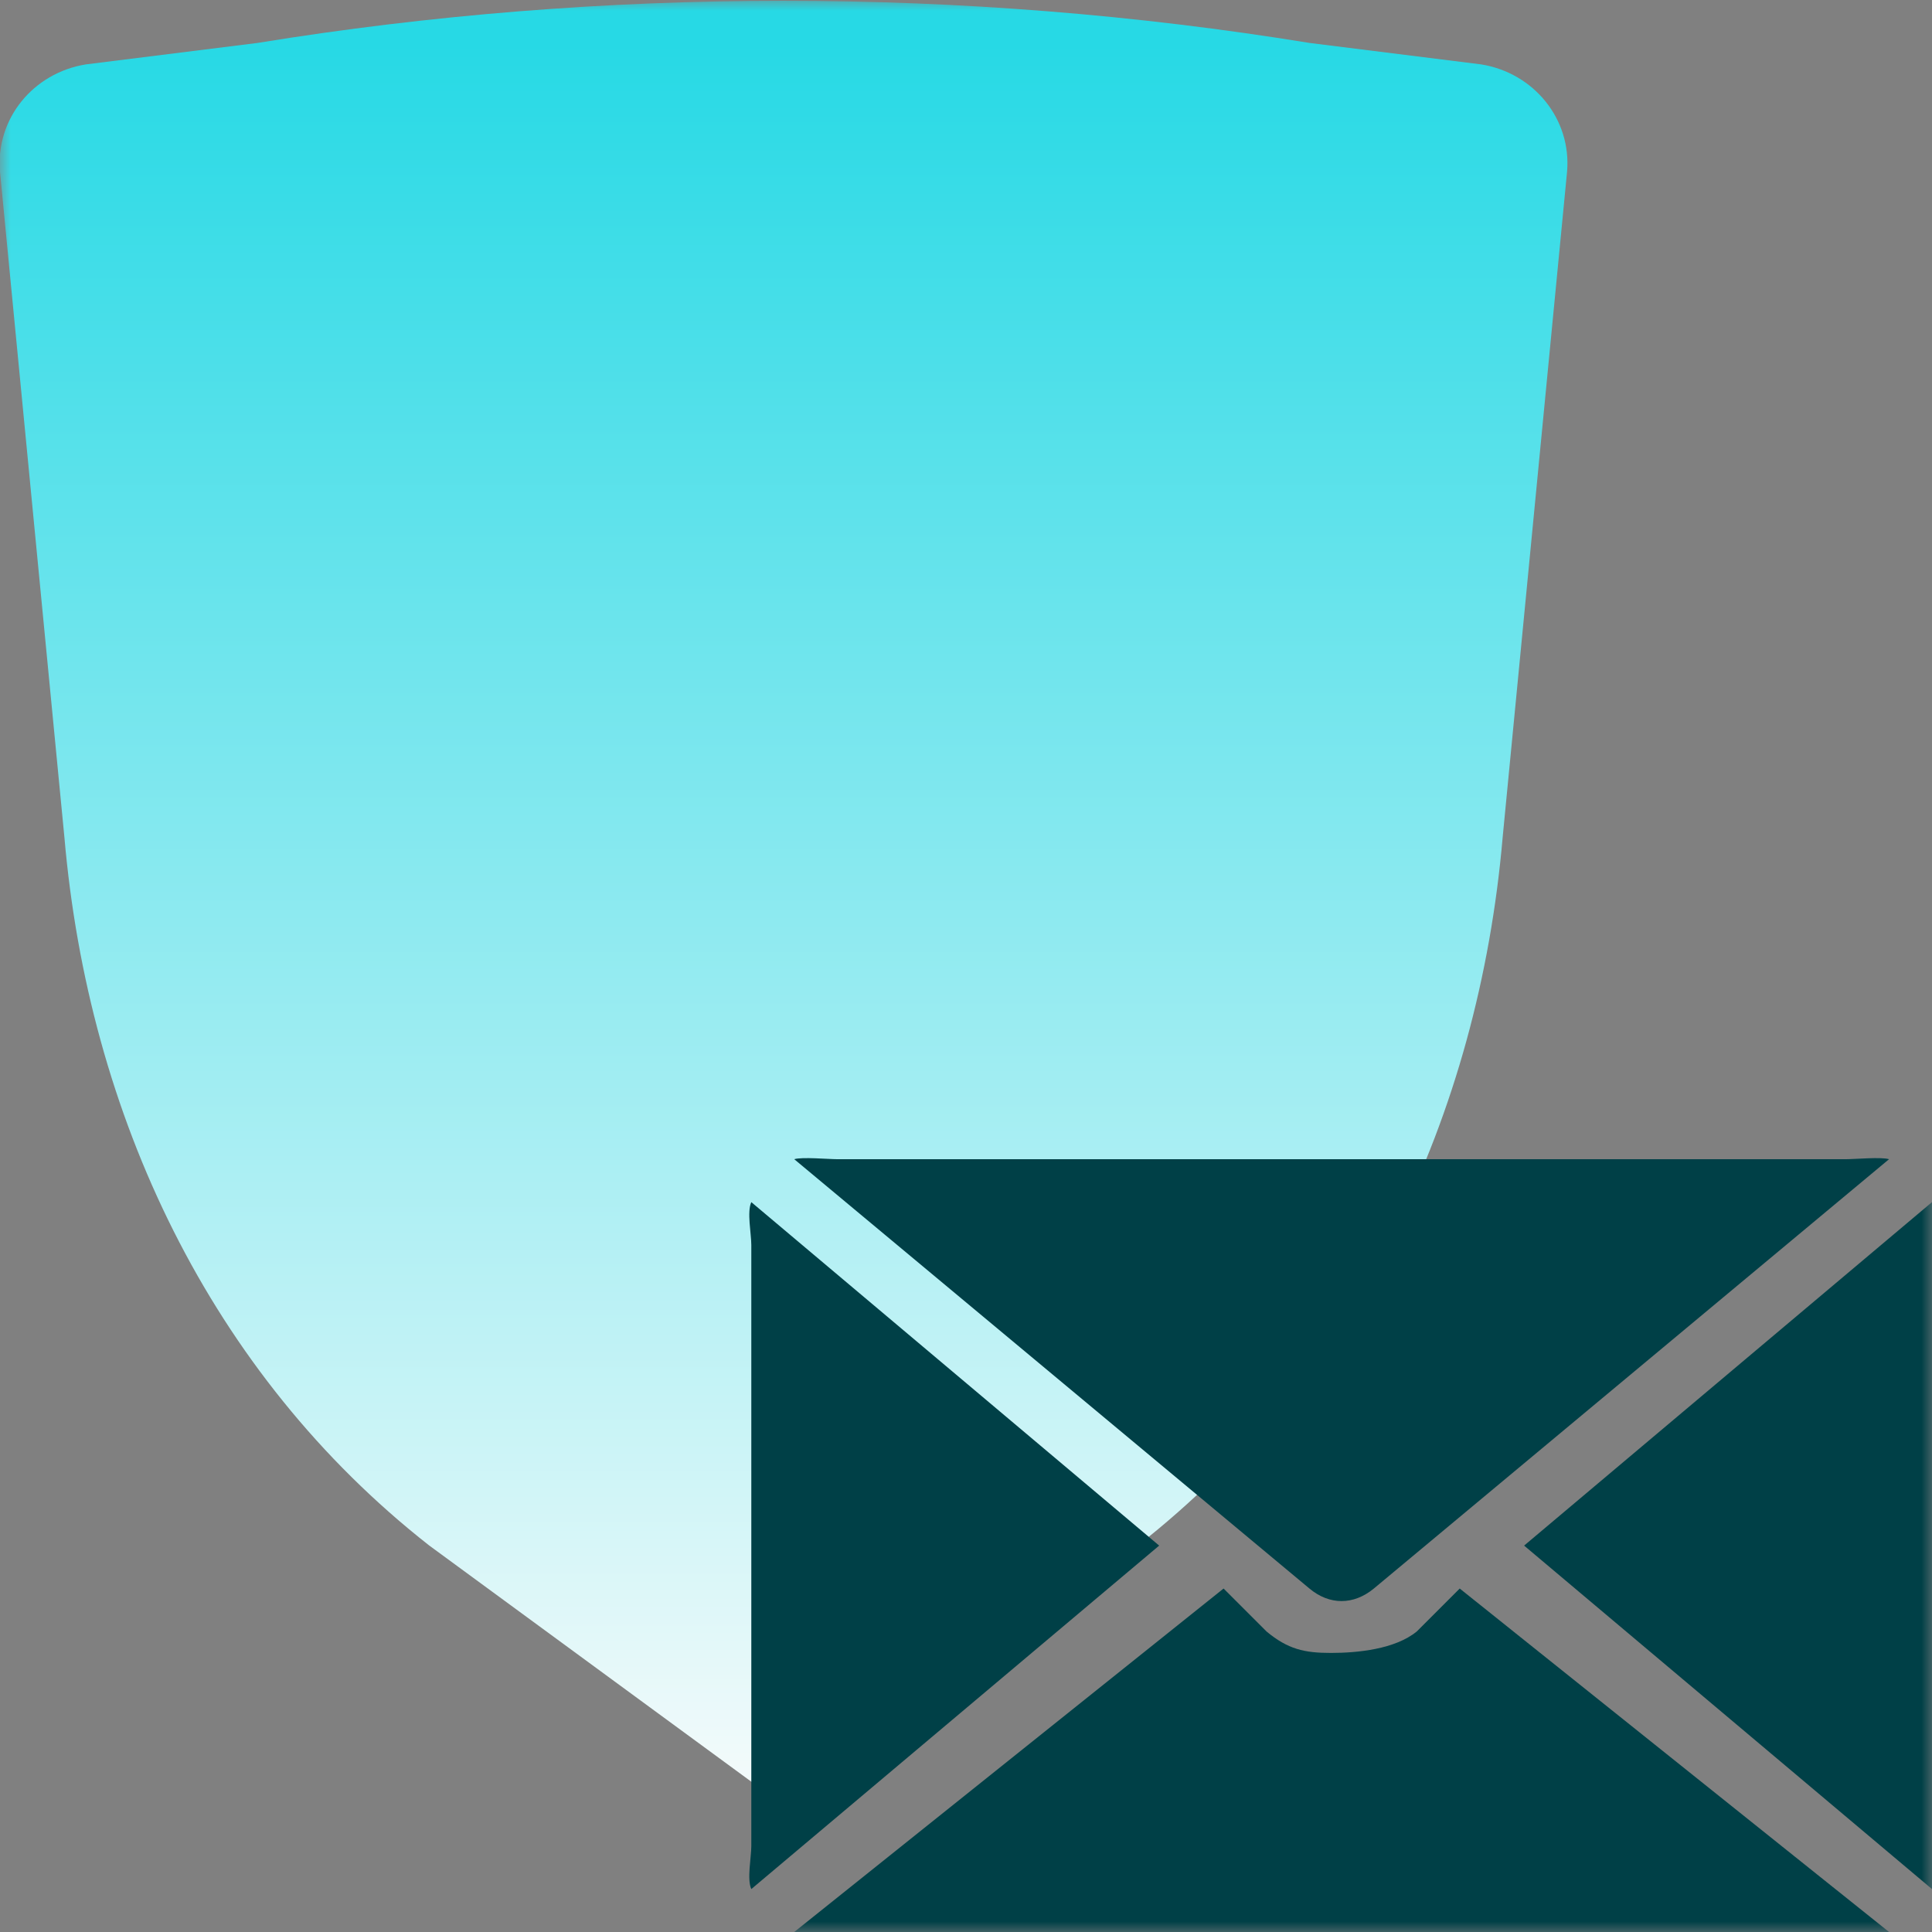 <svg width="90" height="90" viewBox="0 0 90 90" fill="none" xmlns="http://www.w3.org/2000/svg">
<rect x="0" y="0" width="90" height="90" fill="#808080" stroke="none"/>
<mask id="mask0_154_2313" style="mask-type:luminance" maskUnits="userSpaceOnUse" x="0" y="0" width="90" height="90">
<path d="M90 0H0V90H90V0Z" fill="white"/>
</mask>
<g mask="url(#mask0_154_2313)">
<path d="M69 3L61 2C44.917 -0.618 28.067 -0.618 12 2L4 3C1.555 3.393 -0.214 5.529 -0 8L3 39C4.116 51.927 9.776 63.981 20 72L35 83C35.886 83.704 37.097 83.704 38 83L53 72C63.24 63.981 68.884 51.927 70 39L73 8C73.213 5.545 71.445 3.393 69 3Z" fill="url(#paint0_linear_154_2313)"/>
<path d="M65.999 76C64.989 76.827 63.239 77 61.999 77C60.76 77 59.994 76.827 58.999 76L56.999 74L36.999 90C37.358 90.113 38.592 90 38.999 90H85.999C86.407 90 87.641 90.113 87.999 90L67.999 74L65.999 76ZM63.999 74L87.999 54C87.641 53.887 86.407 54 85.999 54H38.999C38.592 54 37.358 53.887 36.999 54L60.999 74C61.929 74.779 63.054 74.779 63.999 74ZM89.999 56L70.999 72L89.999 88C90.212 87.546 89.999 86.535 89.999 86V58C89.999 57.481 90.212 56.454 89.999 56ZM34.999 56C34.788 56.454 34.999 57.465 34.999 58V86C34.999 86.519 34.788 87.546 34.999 88L53.999 72L34.999 56Z" fill="#004047"/>
</g>
<defs>
<linearGradient id="paint0_linear_154_2313" x1="36.493" y1="84.211" x2="36.493" y2="2.086" gradientUnits="userSpaceOnUse">
<stop stop-color="#F6FBFB"/>
<stop offset="1" stop-color="#27D9E5"/>
</linearGradient>
</defs>
</svg>

